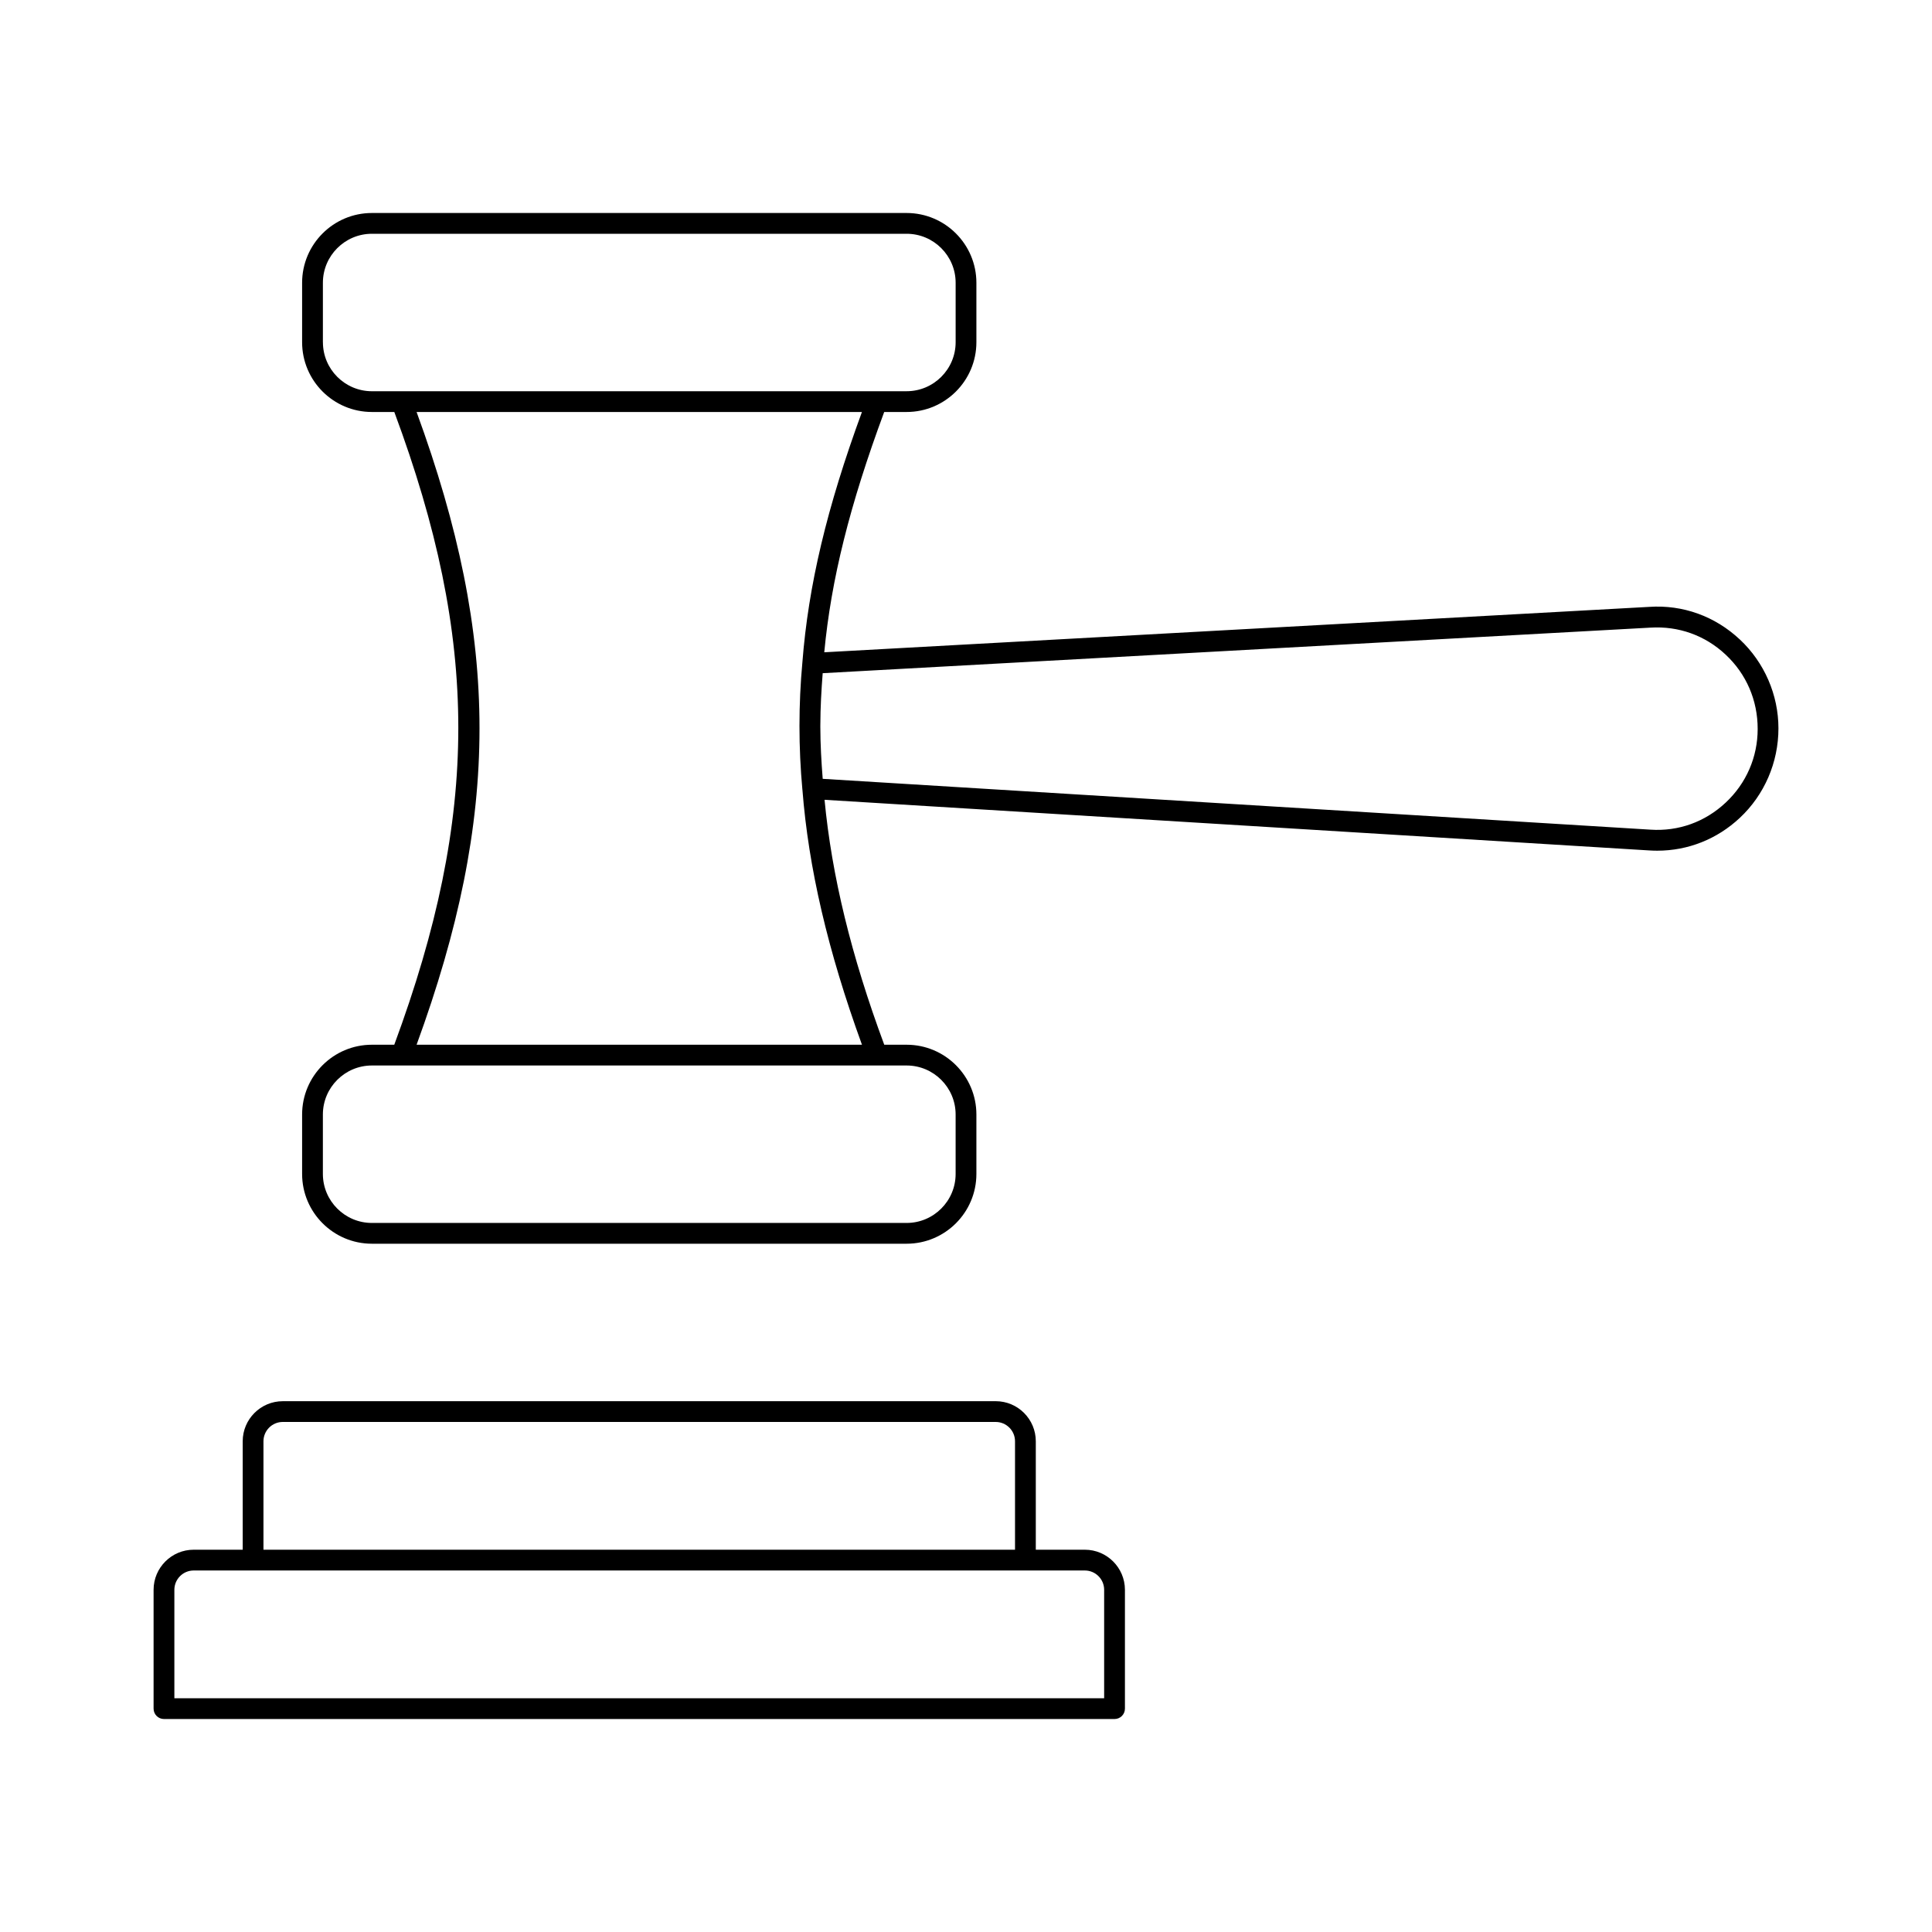 <?xml version="1.0" encoding="UTF-8"?>
<!-- Uploaded to: SVG Repo, www.svgrepo.com, Generator: SVG Repo Mixer Tools -->
<svg fill="#000000" width="800px" height="800px" version="1.1" viewBox="144 144 512 512" xmlns="http://www.w3.org/2000/svg">
 <g>
  <path d="m605.07 313.47c-6.559-6.152-15.082-9.25-24.023-8.641l-218.61 12.031c1.82-19.227 6.719-38.953 15.883-63.676l5.938-0.004c10.203 0 18.496-8.293 18.496-18.496v-15.742c0-10.203-8.293-18.496-18.496-18.496h-141.7c-10.203 0-18.496 8.293-18.496 18.496v15.742c0 10.203 8.293 18.496 18.496 18.496h5.938c22.582 60.773 22.648 106.41-0.008 167.68l-5.93 0.004c-10.203 0-18.496 8.293-18.496 18.496v15.742c0 10.203 8.293 18.496 18.496 18.496h141.7c10.203 0 18.496-8.293 18.496-18.496v-15.742c0-10.203-8.293-18.496-18.496-18.496h-5.922c-8.785-23.648-13.926-44.91-15.824-64.91l218.53 13.418c0.715 0.047 1.43 0.07 2.144 0.07 8.148 0 15.859-3.051 21.895-8.711 6.504-6.09 10.223-14.668 10.223-23.707 0-8.887-3.723-17.465-10.227-23.555zm-375.5-78.781v-15.746c0-7.164 5.828-12.992 12.992-12.992h141.7c7.164 0 12.992 5.828 12.992 12.992v15.742c0 7.164-5.828 12.992-12.992 12.992h-7.871l-125.95 0.004h-7.871c-7.164 0-12.992-5.828-12.992-12.992zm167.68 204.67v15.742c0 7.164-5.828 12.992-12.992 12.992h-141.7c-7.164 0-12.992-5.828-12.992-12.992v-15.742c0-7.164 5.828-12.992 12.992-12.992h141.7c7.164 0 12.992 5.828 12.992 12.992zm-142.85-18.496c22.23-60.793 22.23-106.88 0-167.68h118.02c-9.309 25.383-14.199 45.98-15.781 66.352-0.516 5.594-0.773 11.227-0.773 16.855 0 5.633 0.258 11.27 0.773 16.859 0 0.004 0.008 0.008 0.008 0.012 1.609 20.688 6.711 42.656 15.781 67.602zm346.91-64.152c-5.441 5.106-12.484 7.656-19.926 7.156l-219.36-13.469c-0.359-4.582-0.625-9.184-0.629-13.797 0-0.195 0.004-0.387 0.004-0.582 0.012-4.547 0.27-9.086 0.621-13.617l219.35-12.074h0.023c7.441-0.461 14.477 2.051 19.918 7.156 5.473 5.121 8.488 12.062 8.488 19.688 0 7.477-3.016 14.418-8.488 19.539z"/>
  <path d="m431.49 554.69h-12.992v-28.738c0-5.859-4.766-10.625-10.625-10.625l-188.93 0.004c-5.859 0-10.625 4.766-10.625 10.625v28.734h-12.992c-5.859 0-10.625 4.766-10.625 10.625v31.488c0 1.523 1.23 2.754 2.754 2.754h251.91c1.523 0 2.754-1.23 2.754-2.754v-31.488c-0.004-5.859-4.769-10.625-10.625-10.625zm-217.67-28.738c0-2.82 2.297-5.121 5.121-5.121h188.93c2.82 0 5.121 2.297 5.121 5.121v28.734l-199.17 0.004zm222.79 68.098h-246.4v-28.734c0-2.82 2.297-5.121 5.121-5.121h236.16c2.82 0 5.121 2.297 5.121 5.121z"/>
 </g>
</svg>